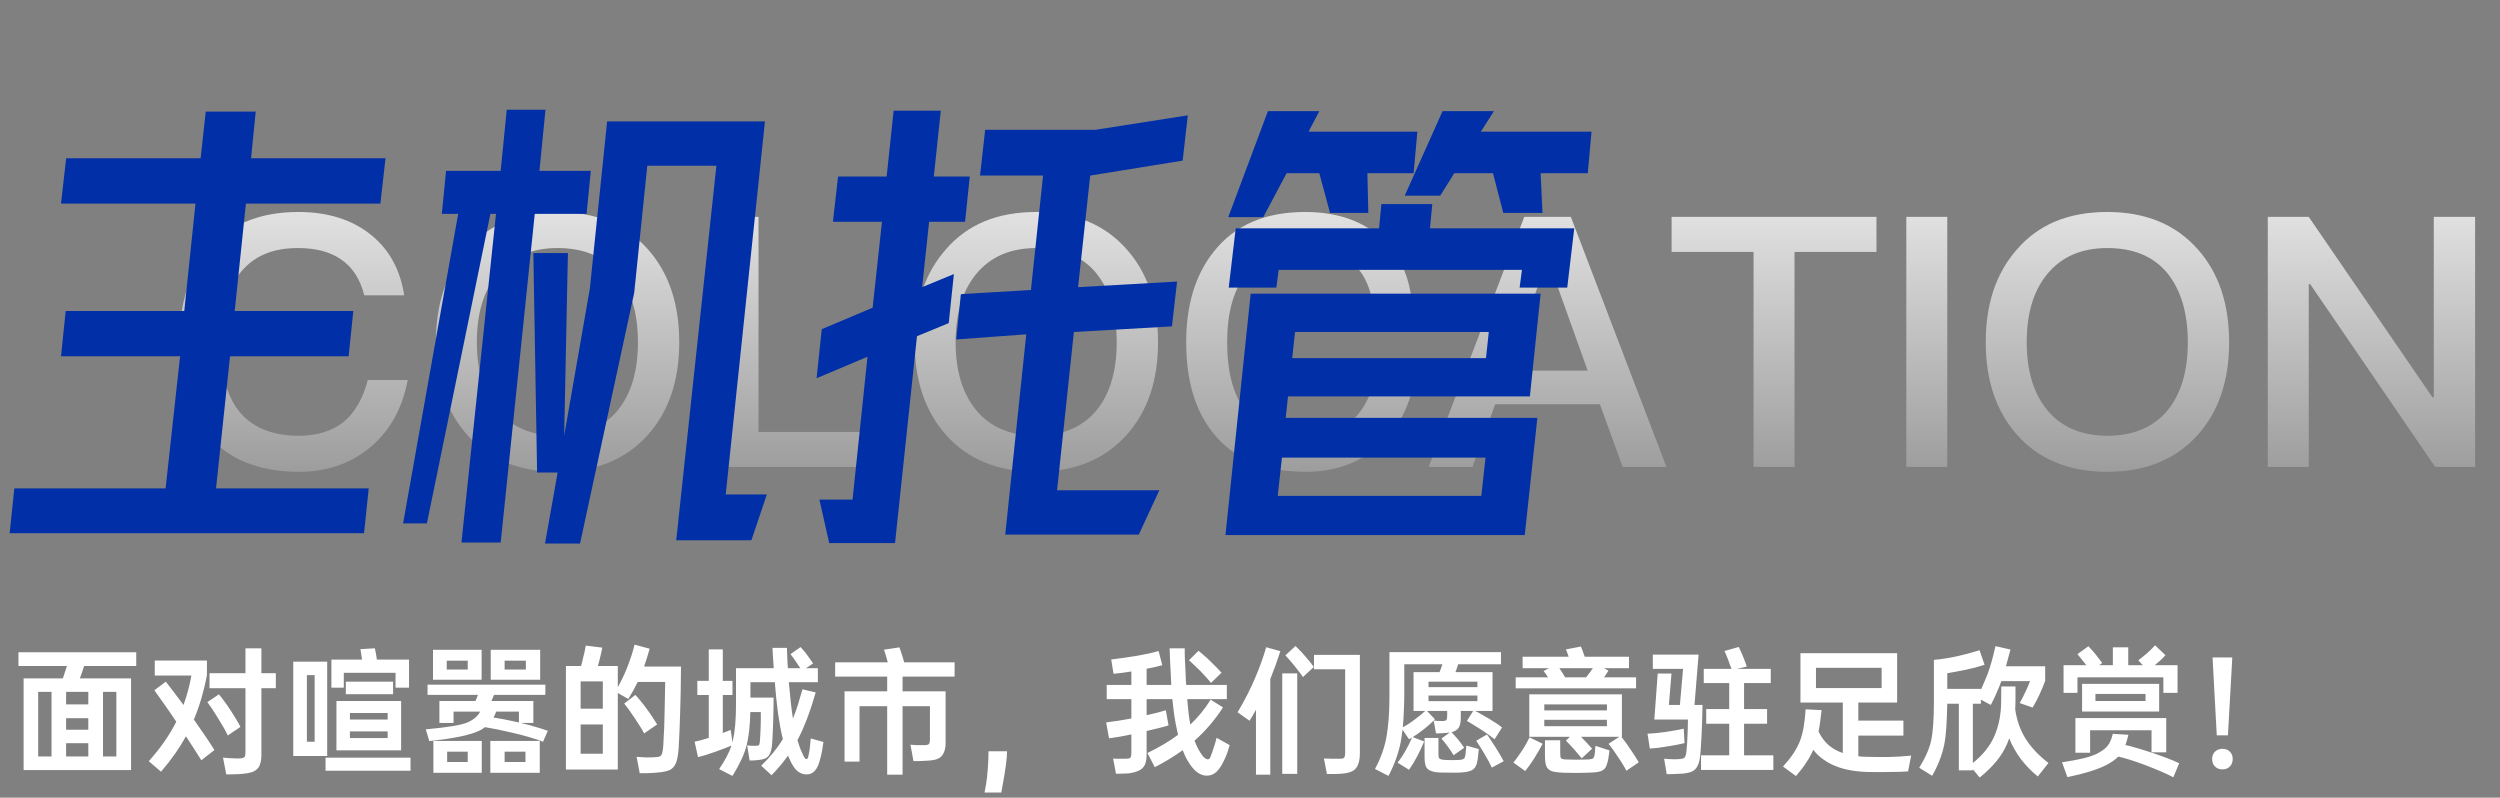 <svg width="257" height="82" viewBox="0 0 257 82" fill="none" xmlns="http://www.w3.org/2000/svg">
<rect x="0" y="0" width="257" height="82" fill="#808080" stroke="none"/>
<path d="M14.006 67.052V68.466H8.644C8.579 68.671 8.509 68.886 8.434 69.11C8.359 69.325 8.285 69.535 8.21 69.74H13.474V79.162H2.428V69.74H6.46C6.535 69.544 6.605 69.334 6.67 69.11C6.745 68.886 6.815 68.671 6.88 68.466H1.896V67.052H14.006ZM10.59 71.126V77.762H11.962V71.126H10.59ZM3.926 77.762H5.298V71.126H3.926V77.762ZM6.796 77.762H9.078V76.404H6.796V77.762ZM6.796 72.414H9.078V71.126H6.796V72.414ZM6.796 75.018H9.078V73.828H6.796V75.018ZM17.044 70.076C17.305 70.403 17.59 70.771 17.898 71.182C18.215 71.593 18.537 72.022 18.864 72.47C19.219 71.499 19.489 70.491 19.676 69.446H15.91V67.906H21.272V69.404C21.123 70.207 20.936 70.991 20.712 71.756C20.488 72.521 20.227 73.259 19.928 73.968C20.339 74.547 20.726 75.107 21.09 75.648C21.454 76.18 21.771 76.665 22.042 77.104L20.698 78.154C20.511 77.846 20.278 77.477 19.998 77.048C19.727 76.619 19.433 76.166 19.116 75.69C18.789 76.287 18.416 76.885 17.996 77.482C17.585 78.07 17.105 78.686 16.554 79.33L15.294 78.252C15.901 77.571 16.442 76.889 16.918 76.208C17.394 75.517 17.795 74.845 18.122 74.192C17.702 73.557 17.291 72.96 16.89 72.4C16.489 71.831 16.148 71.35 15.868 70.958L17.044 70.076ZM22.924 77.888C23.167 77.907 23.419 77.925 23.68 77.944C23.941 77.963 24.193 77.972 24.436 77.972C24.613 77.972 24.753 77.963 24.856 77.944C24.968 77.925 25.052 77.893 25.108 77.846C25.164 77.799 25.197 77.729 25.206 77.636C25.225 77.543 25.234 77.417 25.234 77.258V70.748H21.538V69.208H25.234V66.646H26.872V69.208H28.356V70.748H26.872V77.58C26.872 77.944 26.835 78.243 26.76 78.476C26.695 78.719 26.587 78.91 26.438 79.05C26.289 79.199 26.097 79.311 25.864 79.386C25.631 79.461 25.355 79.512 25.038 79.54C24.693 79.577 24.366 79.596 24.058 79.596C23.759 79.605 23.493 79.61 23.26 79.61L22.924 77.888ZM22.504 71.378C22.663 71.565 22.84 71.793 23.036 72.064C23.241 72.335 23.461 72.647 23.694 73.002C23.927 73.357 24.128 73.679 24.296 73.968C24.464 74.248 24.604 74.5 24.716 74.724L23.414 75.606C23.311 75.373 23.176 75.111 23.008 74.822C22.84 74.523 22.644 74.197 22.42 73.842C22.205 73.487 22.005 73.17 21.818 72.89C21.631 72.61 21.463 72.372 21.314 72.176L22.504 71.378ZM33.634 68.018V77.72H30.148V68.018H33.634ZM41.236 72.064V77.132H34.586V72.064H41.236ZM37.218 67.808C37.19 67.575 37.157 67.355 37.12 67.15C37.092 66.945 37.069 66.805 37.05 66.73L38.534 66.646C38.571 66.777 38.604 66.931 38.632 67.108C38.66 67.285 38.693 67.486 38.73 67.71C38.73 67.757 38.735 67.789 38.744 67.808H42.048V70.692H40.662V69.166H35.342V70.692H34.068V67.808H37.218ZM42.202 77.888V79.232H33.466V77.888H42.202ZM40.41 70.076V71.364H35.552V70.076H40.41ZM31.548 76.25H32.346V69.404H31.548V76.25ZM39.85 75.872V75.186H35.972V75.872H39.85ZM35.972 73.968H39.85V73.296H35.972V73.968ZM48.88 72.064C48.899 72.017 48.917 71.971 48.936 71.924C48.964 71.868 48.987 71.812 49.006 71.756L49.132 71.434H43.952V70.384H56.062V71.434H50.784L50.616 71.84C50.597 71.887 50.579 71.929 50.56 71.966C50.551 71.994 50.537 72.027 50.518 72.064H54.83V74.318H53.542C54.121 74.458 54.639 74.598 55.096 74.738C55.563 74.869 55.969 74.999 56.314 75.13L55.824 76.25C55.413 76.091 54.937 75.933 54.396 75.774C53.864 75.615 53.248 75.457 52.548 75.298C51.475 75.046 50.574 74.864 49.846 74.752C49.659 74.911 49.459 75.037 49.244 75.13C48.768 75.354 48.096 75.555 47.228 75.732C46.36 75.909 45.329 76.059 44.134 76.18L43.77 74.976C44.909 74.873 45.837 74.761 46.556 74.64C47.284 74.519 47.811 74.383 48.138 74.234C48.418 74.103 48.665 73.945 48.88 73.758C49.095 73.571 49.253 73.371 49.356 73.156H46.626V74.318H45.17V72.064H48.88ZM55.488 76.166V79.442H50.406V76.166H55.488ZM49.524 76.166V79.442H44.554V76.166H49.524ZM55.53 66.8V69.88H50.448V66.8H55.53ZM49.51 66.8V69.88H44.512V66.8H49.51ZM51.876 78.336H54.018V77.272H51.876V78.336ZM45.968 78.336H48.082V77.272H45.968V78.336ZM53.108 74.22C53.173 74.239 53.253 74.257 53.346 74.276V73.156H51.008C50.971 73.259 50.929 73.361 50.882 73.464C50.835 73.557 50.784 73.655 50.728 73.758C51.409 73.861 52.203 74.015 53.108 74.22ZM51.876 68.83H54.06V67.92H51.876V68.83ZM45.926 68.83H48.082V67.92H45.926V68.83ZM59.73 68.466C59.767 68.354 59.8 68.237 59.828 68.116C59.856 67.985 59.889 67.845 59.926 67.696C60.066 67.155 60.164 66.711 60.22 66.366L61.914 66.576C61.886 66.753 61.844 66.959 61.788 67.192C61.732 67.425 61.667 67.691 61.592 67.99L61.466 68.466H63.51V70.636C63.678 70.347 63.837 70.043 63.986 69.726C64.145 69.409 64.294 69.073 64.434 68.718C64.798 67.803 65.064 66.987 65.232 66.268L66.786 66.688C66.693 67.005 66.599 67.318 66.506 67.626C66.413 67.925 66.315 68.223 66.212 68.522H70.006C69.997 70.239 69.969 71.784 69.922 73.156C69.885 74.519 69.833 75.765 69.768 76.894C69.731 77.389 69.675 77.785 69.6 78.084C69.525 78.392 69.418 78.63 69.278 78.798C69.147 78.975 68.979 79.106 68.774 79.19C68.569 79.274 68.312 79.335 68.004 79.372C67.64 79.419 67.262 79.451 66.87 79.47C66.487 79.489 66.119 79.493 65.764 79.484L65.442 77.804C65.741 77.823 66.044 77.841 66.352 77.86C66.669 77.869 66.973 77.865 67.262 77.846C67.439 77.837 67.584 77.823 67.696 77.804C67.808 77.776 67.897 77.725 67.962 77.65C68.027 77.566 68.074 77.445 68.102 77.286C68.139 77.118 68.167 76.894 68.186 76.614C68.205 76.287 68.223 75.919 68.242 75.508C68.27 75.097 68.289 74.631 68.298 74.108C68.317 73.576 68.331 72.983 68.34 72.33C68.359 71.667 68.373 70.925 68.382 70.104H65.554C65.265 70.711 64.943 71.294 64.588 71.854L63.51 71.238V79.106H58.176V68.466H59.73ZM61.97 77.482V74.472H59.688V77.482H61.97ZM59.688 72.848H61.97V70.048H59.688V72.848ZM65.316 71.434C65.475 71.602 65.652 71.807 65.848 72.05C66.053 72.293 66.273 72.577 66.506 72.904C66.739 73.221 66.94 73.511 67.108 73.772C67.285 74.033 67.435 74.267 67.556 74.472L66.212 75.396C66.109 75.181 65.974 74.943 65.806 74.682C65.638 74.421 65.447 74.127 65.232 73.8C65.017 73.473 64.821 73.189 64.644 72.946C64.467 72.703 64.308 72.498 64.168 72.33L65.316 71.434ZM73.926 79.064C74.533 78.177 74.957 77.37 75.2 76.642C74.985 76.735 74.743 76.833 74.472 76.936C74.201 77.039 73.884 77.155 73.52 77.286C73.147 77.417 72.815 77.529 72.526 77.622C72.237 77.706 71.98 77.776 71.756 77.832L71.406 76.25C71.593 76.213 71.807 76.161 72.05 76.096C72.293 76.031 72.563 75.951 72.862 75.858V71.448H71.686V69.992H72.862V66.758H74.304V69.992H75.298V71.448H74.304V75.354C74.463 75.298 74.607 75.242 74.738 75.186C74.869 75.13 74.995 75.079 75.116 75.032L75.298 76.306L75.34 76.138C75.443 75.69 75.522 75.153 75.578 74.528C75.634 73.903 75.662 73.175 75.662 72.344V68.69H79.54C79.503 68.223 79.475 67.813 79.456 67.458C79.437 67.103 79.423 66.819 79.414 66.604H80.898C80.907 66.8 80.917 67.075 80.926 67.43C80.935 67.785 80.959 68.205 80.996 68.69H82.27L81.878 68.102C81.757 67.915 81.645 67.752 81.542 67.612C81.439 67.472 81.346 67.351 81.262 67.248L82.298 66.52C82.391 66.613 82.494 66.73 82.606 66.87C82.727 67.001 82.853 67.159 82.984 67.346C83.115 67.523 83.231 67.687 83.334 67.836C83.437 67.976 83.521 68.097 83.586 68.2L82.858 68.69H84.076V70.132H81.094C81.159 70.86 81.225 71.532 81.29 72.148C81.355 72.764 81.43 73.338 81.514 73.87C81.701 73.413 81.873 72.932 82.032 72.428C82.191 71.924 82.345 71.401 82.494 70.86L83.852 71.182C83.292 73.142 82.676 74.761 82.004 76.04L81.976 76.082C82.051 76.325 82.125 76.553 82.2 76.768C82.275 76.983 82.359 77.188 82.452 77.384C82.564 77.636 82.653 77.813 82.718 77.916C82.783 78.009 82.853 78.047 82.928 78.028C82.993 78.019 83.04 77.963 83.068 77.86C83.105 77.748 83.147 77.552 83.194 77.272C83.231 77.057 83.259 76.829 83.278 76.586C83.306 76.343 83.329 76.119 83.348 75.914L84.65 76.278C84.622 76.511 84.585 76.749 84.538 76.992C84.501 77.235 84.449 77.491 84.384 77.762C84.281 78.191 84.183 78.509 84.09 78.714C83.997 78.929 83.889 79.101 83.768 79.232C83.544 79.484 83.264 79.61 82.928 79.61C82.601 79.619 82.293 79.512 82.004 79.288C81.715 79.073 81.425 78.635 81.136 77.972L81.01 77.678C80.767 78.014 80.506 78.35 80.226 78.686C79.946 79.022 79.643 79.358 79.316 79.694L78.252 78.714C79.176 77.818 79.918 76.908 80.478 75.984C80.291 75.228 80.128 74.365 79.988 73.394C79.857 72.423 79.745 71.336 79.652 70.132H77.146V71.714H79.526C79.526 72.181 79.521 72.615 79.512 73.016C79.512 73.408 79.503 73.786 79.484 74.15C79.475 74.505 79.461 74.859 79.442 75.214C79.433 75.559 79.414 75.919 79.386 76.292C79.367 76.628 79.33 76.908 79.274 77.132C79.218 77.347 79.139 77.524 79.036 77.664C78.933 77.804 78.798 77.911 78.63 77.986C78.462 78.051 78.252 78.098 78 78.126C77.879 78.145 77.734 78.159 77.566 78.168C77.407 78.177 77.239 78.182 77.062 78.182L76.81 76.628C76.997 76.647 77.155 76.661 77.286 76.67C77.417 76.67 77.552 76.67 77.692 76.67C77.86 76.67 77.967 76.647 78.014 76.6C78.061 76.553 78.093 76.437 78.112 76.25C78.149 75.765 78.177 75.256 78.196 74.724C78.215 74.183 78.219 73.674 78.21 73.198H77.132C77.104 74.589 76.978 75.727 76.754 76.614C76.633 77.09 76.451 77.585 76.208 78.098C75.965 78.621 75.662 79.176 75.298 79.764L73.926 79.064ZM92.462 66.548C92.509 66.66 92.555 66.795 92.602 66.954C92.658 67.113 92.719 67.299 92.784 67.514L92.952 68.088H98.132V69.558H92.784V71.07H97.208V76.418C97.208 76.922 97.096 77.328 96.872 77.636C96.657 77.935 96.27 78.112 95.71 78.168C95.421 78.196 95.122 78.215 94.814 78.224C94.515 78.243 94.212 78.247 93.904 78.238L93.596 76.558C94.091 76.605 94.557 76.619 94.996 76.6C95.257 76.6 95.421 76.563 95.486 76.488C95.561 76.413 95.598 76.236 95.598 75.956V72.596H92.784V79.638H91.202V72.596H88.36V78.294H86.82V71.07H91.202V69.558H85.854V68.088H91.272C91.253 68.041 91.235 67.99 91.216 67.934C91.207 67.878 91.193 67.817 91.174 67.752C91.062 67.351 90.964 67.029 90.88 66.786L92.462 66.548ZM103.522 77.23C103.522 77.921 103.382 79.022 103.102 80.534L102.934 81.472H101.212L101.38 80.534C101.445 80.142 101.501 79.629 101.548 78.994C101.595 78.359 101.618 77.771 101.618 77.23H103.522ZM114.428 77.972C114.503 77.981 114.596 77.991 114.708 78C114.82 78 114.932 78 115.044 78C115.156 78 115.263 78 115.366 78C115.478 78 115.562 78 115.618 78C115.767 78 115.889 77.995 115.982 77.986C116.075 77.967 116.145 77.939 116.192 77.902C116.239 77.855 116.267 77.79 116.276 77.706C116.295 77.622 116.304 77.51 116.304 77.37V75.494C115.837 75.597 115.413 75.681 115.03 75.746C114.657 75.811 114.316 75.863 114.008 75.9L113.714 74.262C114.041 74.225 114.419 74.173 114.848 74.108C115.287 74.043 115.772 73.959 116.304 73.856V71.868H113.77V70.412H116.304V69.026C115.996 69.073 115.688 69.119 115.38 69.166C115.072 69.203 114.769 69.236 114.47 69.264L114.232 67.794C115.091 67.691 115.949 67.57 116.808 67.43C117.676 67.281 118.441 67.113 119.104 66.926L119.482 68.382C119.239 68.447 118.983 68.513 118.712 68.578C118.441 68.634 118.161 68.69 117.872 68.746V70.412H120.406L120.364 69.474C120.289 68.167 120.247 67.225 120.238 66.646H121.792C121.783 66.87 121.787 67.229 121.806 67.724C121.825 68.209 121.853 68.774 121.89 69.418C121.899 69.595 121.904 69.768 121.904 69.936C121.913 70.095 121.927 70.253 121.946 70.412H126.118V71.868H122.044C122.091 72.381 122.137 72.857 122.184 73.296C122.231 73.725 122.291 74.117 122.366 74.472V74.486C123.178 73.721 123.873 72.867 124.452 71.924L125.726 72.722C125.306 73.366 124.853 73.973 124.368 74.542C123.892 75.102 123.369 75.634 122.8 76.138C122.987 76.642 123.201 77.076 123.444 77.44C123.584 77.664 123.715 77.823 123.836 77.916C123.957 78.009 124.06 78.056 124.144 78.056C124.275 78.056 124.363 77.995 124.41 77.874C124.541 77.538 124.657 77.211 124.76 76.894C124.872 76.577 124.975 76.227 125.068 75.844L126.412 76.6C126.347 76.843 126.267 77.099 126.174 77.37C126.081 77.631 125.983 77.865 125.88 78.07C125.619 78.639 125.353 79.055 125.082 79.316C124.811 79.577 124.499 79.717 124.144 79.736C123.397 79.783 122.716 79.274 122.1 78.21C122.007 78.061 121.918 77.897 121.834 77.72C121.75 77.533 121.666 77.333 121.582 77.118C121.143 77.435 120.686 77.739 120.21 78.028C119.743 78.317 119.244 78.597 118.712 78.868L117.956 77.412C118.563 77.113 119.127 76.81 119.65 76.502C120.173 76.194 120.658 75.872 121.106 75.536L121.008 75.102C120.905 74.654 120.812 74.164 120.728 73.632C120.653 73.1 120.583 72.512 120.518 71.868H117.872V73.52C118.264 73.436 118.623 73.352 118.95 73.268C119.277 73.184 119.575 73.1 119.846 73.016L120.126 74.57C119.827 74.663 119.487 74.757 119.104 74.85C118.731 74.943 118.32 75.041 117.872 75.144V77.594C117.872 77.902 117.839 78.163 117.774 78.378C117.718 78.602 117.62 78.784 117.48 78.924C117.349 79.073 117.172 79.19 116.948 79.274C116.733 79.367 116.467 79.437 116.15 79.484C116.066 79.503 115.959 79.512 115.828 79.512C115.707 79.521 115.576 79.526 115.436 79.526C115.305 79.535 115.175 79.54 115.044 79.54C114.913 79.54 114.806 79.54 114.722 79.54L114.428 77.972ZM123.206 66.898C123.365 67.029 123.547 67.183 123.752 67.36C123.967 67.537 124.195 67.747 124.438 67.99C124.69 68.233 124.909 68.452 125.096 68.648C125.283 68.835 125.441 69.003 125.572 69.152L124.494 70.202C124.242 69.885 123.878 69.479 123.402 68.984C123.159 68.741 122.94 68.531 122.744 68.354C122.557 68.167 122.385 68.009 122.226 67.878L123.206 66.898ZM139.796 67.318V77.44C139.796 78.075 139.684 78.555 139.46 78.882C139.245 79.218 138.839 79.423 138.242 79.498C137.943 79.535 137.626 79.559 137.29 79.568C136.963 79.577 136.669 79.577 136.408 79.568L136.1 77.972C136.417 77.991 136.716 78 136.996 78C137.276 78.009 137.495 78.009 137.654 78C137.794 78 137.906 77.995 137.99 77.986C138.074 77.967 138.135 77.935 138.172 77.888C138.219 77.841 138.247 77.771 138.256 77.678C138.275 77.575 138.284 77.44 138.284 77.272V68.802H135.078V67.318H139.796ZM127.224 73.226C127.933 72.031 128.526 70.874 129.002 69.754C129.487 68.625 129.875 67.551 130.164 66.534L131.62 66.94C131.312 67.911 130.967 68.867 130.584 69.81V79.638H129.114V72.96C129.002 73.165 128.89 73.366 128.778 73.562C128.666 73.749 128.559 73.926 128.456 74.094L127.224 73.226ZM133.356 69.222V79.554H131.816V69.222H133.356ZM133.174 66.408C133.305 66.529 133.454 66.679 133.622 66.856C133.79 67.024 133.972 67.225 134.168 67.458C134.569 67.915 134.868 68.284 135.064 68.564L133.944 69.6C133.841 69.441 133.715 69.269 133.566 69.082C133.426 68.895 133.263 68.685 133.076 68.452C132.889 68.219 132.717 68.013 132.558 67.836C132.409 67.659 132.269 67.505 132.138 67.374L133.174 66.408ZM141.35 79.05C141.658 78.471 141.905 77.916 142.092 77.384C142.288 76.843 142.437 76.278 142.54 75.69C142.624 75.205 142.694 74.626 142.75 73.954C142.806 73.273 142.834 72.493 142.834 71.616V67.038H154.3V68.284H149.904L149.68 68.942C149.661 68.97 149.647 68.998 149.638 69.026C149.638 69.054 149.633 69.077 149.624 69.096H153.432V73.086H151.64C151.827 73.17 152.027 73.277 152.242 73.408C152.466 73.529 152.713 73.669 152.984 73.828C153.581 74.183 154.057 74.5 154.412 74.78L153.642 75.998C153.287 75.709 152.821 75.373 152.242 74.99C151.943 74.794 151.673 74.626 151.43 74.486C151.197 74.337 150.987 74.211 150.8 74.108L151.444 73.086H150.17V73.772C150.17 74.248 150.095 74.598 149.946 74.822C149.797 75.037 149.554 75.186 149.218 75.27C149.311 75.363 149.409 75.471 149.512 75.592C149.624 75.704 149.745 75.839 149.876 75.998C150.007 76.157 150.128 76.315 150.24 76.474C150.352 76.633 150.445 76.763 150.52 76.866L149.428 77.636C149.353 77.505 149.269 77.37 149.176 77.23C149.083 77.09 148.971 76.931 148.84 76.754C148.709 76.567 148.588 76.409 148.476 76.278C148.364 76.147 148.266 76.031 148.182 75.928L149.036 75.298L148.728 75.34C148.457 75.359 148.243 75.373 148.084 75.382C147.935 75.391 147.781 75.396 147.622 75.396L147.384 74.08C147.235 74.229 147.067 74.383 146.88 74.542C146.703 74.701 146.493 74.873 146.25 75.06C146.063 75.209 145.886 75.34 145.718 75.452C145.55 75.564 145.387 75.671 145.228 75.774L146.404 76.222C146.189 76.745 145.956 77.244 145.704 77.72C145.461 78.187 145.177 78.658 144.85 79.134L143.674 78.406C143.945 78.061 144.211 77.659 144.472 77.202C144.743 76.735 144.971 76.273 145.158 75.816L144.85 75.998L144.178 75.004C144.159 75.237 144.131 75.461 144.094 75.676C144.066 75.881 144.033 76.077 143.996 76.264C143.772 77.421 143.352 78.588 142.736 79.764L141.35 79.05ZM147.874 75.858V77.524C147.874 77.664 147.883 77.776 147.902 77.86C147.921 77.935 147.972 77.991 148.056 78.028C148.14 78.075 148.271 78.103 148.448 78.112C148.625 78.131 148.873 78.14 149.19 78.14C149.507 78.14 149.759 78.135 149.946 78.126C150.133 78.117 150.273 78.093 150.366 78.056C150.469 78.019 150.534 77.967 150.562 77.902C150.599 77.827 150.627 77.725 150.646 77.594C150.674 77.426 150.693 77.258 150.702 77.09C150.721 76.922 150.735 76.773 150.744 76.642L152.018 77.006C151.999 77.165 151.981 77.347 151.962 77.552C151.943 77.748 151.925 77.921 151.906 78.07C151.859 78.369 151.799 78.588 151.724 78.728C151.659 78.877 151.565 78.999 151.444 79.092C151.201 79.279 150.772 79.386 150.156 79.414C149.801 79.433 149.442 79.437 149.078 79.428C148.723 79.428 148.364 79.423 148 79.414C147.701 79.405 147.449 79.367 147.244 79.302C147.039 79.237 146.88 79.153 146.768 79.05C146.553 78.854 146.446 78.467 146.446 77.888V75.858H147.874ZM147.986 69.096C148.042 68.965 148.093 68.83 148.14 68.69C148.196 68.55 148.243 68.415 148.28 68.284H144.36V71.588C144.351 72.204 144.332 72.773 144.304 73.296C144.285 73.819 144.253 74.309 144.206 74.766C144.365 74.682 144.542 74.579 144.738 74.458C144.943 74.327 145.163 74.173 145.396 73.996C145.629 73.819 145.835 73.66 146.012 73.52C146.199 73.371 146.367 73.226 146.516 73.086H145.312V69.096H147.986ZM152.858 75.508C152.989 75.667 153.124 75.863 153.264 76.096C153.413 76.32 153.581 76.577 153.768 76.866C153.955 77.155 154.113 77.417 154.244 77.65C154.375 77.874 154.487 78.075 154.58 78.252L153.362 78.91C153.278 78.723 153.171 78.509 153.04 78.266C152.909 78.023 152.76 77.762 152.592 77.482C152.424 77.193 152.27 76.941 152.13 76.726C151.99 76.502 151.864 76.311 151.752 76.152L152.858 75.508ZM151.878 72.078V71.504H146.852V72.078H151.878ZM146.852 70.636H151.878V70.076H146.852V70.636ZM147.384 74.066C147.487 74.085 147.599 74.099 147.72 74.108C147.851 74.117 147.991 74.122 148.14 74.122C148.42 74.131 148.593 74.103 148.658 74.038C148.733 73.963 148.77 73.805 148.77 73.562V73.086H146.698L147.51 73.94L147.384 74.066ZM161.384 75.746H157.212V71.378H166.732V75.746H166.676C166.825 75.923 166.984 76.129 167.152 76.362C167.32 76.595 167.483 76.833 167.642 77.076C167.81 77.319 167.964 77.552 168.104 77.776C168.253 78 168.375 78.196 168.468 78.364L167.194 79.232C167.091 79.027 166.961 78.798 166.802 78.546C166.653 78.294 166.489 78.042 166.312 77.79C166.144 77.529 165.976 77.281 165.808 77.048C165.64 76.815 165.491 76.619 165.36 76.46L166.466 75.746H162.532C162.635 75.858 162.742 75.97 162.854 76.082C162.966 76.194 163.073 76.306 163.176 76.418C163.279 76.53 163.372 76.633 163.456 76.726C163.54 76.819 163.61 76.899 163.666 76.964L162.602 77.958C162.49 77.818 162.359 77.664 162.21 77.496C162.07 77.319 161.925 77.146 161.776 76.978C161.627 76.81 161.482 76.656 161.342 76.516C161.202 76.367 161.081 76.241 160.978 76.138L161.384 75.746ZM159.144 69.628C159.06 69.497 158.976 69.376 158.892 69.264C158.808 69.152 158.738 69.059 158.682 68.984L159.228 68.69H156.526V67.514H161.258C161.211 67.383 161.165 67.253 161.118 67.122C161.071 66.982 161.025 66.861 160.978 66.758L162.518 66.464C162.555 66.539 162.611 66.679 162.686 66.884C162.761 67.089 162.835 67.299 162.91 67.514H167.46V68.69H164.898L165.346 68.942C165.225 69.147 165.075 69.376 164.898 69.628H168.188V70.762H155.812V69.628H159.144ZM160.39 76.096V77.342C160.39 77.501 160.395 77.627 160.404 77.72C160.413 77.813 160.432 77.883 160.46 77.93C160.497 77.977 160.549 78.009 160.614 78.028C160.679 78.047 160.768 78.061 160.88 78.07C161.001 78.079 161.174 78.084 161.398 78.084C161.622 78.093 161.855 78.098 162.098 78.098C162.341 78.098 162.574 78.093 162.798 78.084C163.031 78.084 163.213 78.079 163.344 78.07C163.437 78.061 163.517 78.047 163.582 78.028C163.657 78.019 163.717 77.995 163.764 77.958C163.811 77.911 163.848 77.851 163.876 77.776C163.904 77.692 163.927 77.58 163.946 77.44C163.965 77.347 163.974 77.235 163.974 77.104C163.983 76.973 163.997 76.829 164.016 76.67L165.458 77.146C165.439 77.333 165.416 77.496 165.388 77.636C165.369 77.767 165.351 77.893 165.332 78.014C165.276 78.303 165.211 78.537 165.136 78.714C165.071 78.891 164.973 79.027 164.842 79.12C164.721 79.223 164.562 79.293 164.366 79.33C164.179 79.377 163.941 79.405 163.652 79.414C163.465 79.423 163.223 79.433 162.924 79.442C162.635 79.451 162.331 79.456 162.014 79.456C161.706 79.456 161.403 79.451 161.104 79.442C160.815 79.442 160.577 79.433 160.39 79.414C160.073 79.395 159.811 79.358 159.606 79.302C159.41 79.246 159.251 79.153 159.13 79.022C159.018 78.901 158.939 78.733 158.892 78.518C158.845 78.313 158.822 78.047 158.822 77.72V76.096H160.39ZM155.574 78.392C155.723 78.215 155.873 78.019 156.022 77.804C156.181 77.58 156.335 77.356 156.484 77.132C156.633 76.908 156.769 76.684 156.89 76.46C157.021 76.227 157.137 76.007 157.24 75.802L158.584 76.46C158.285 77.011 157.991 77.519 157.702 77.986C157.413 78.443 157.109 78.868 156.792 79.26L155.574 78.392ZM165.192 74.654V73.996H158.752V74.654H165.192ZM158.752 73.03H165.192V72.414H158.752V73.03ZM160.306 68.69C160.418 68.849 160.525 69.012 160.628 69.18C160.731 69.339 160.819 69.488 160.894 69.628H163.05C163.115 69.553 163.181 69.469 163.246 69.376C163.321 69.283 163.4 69.18 163.484 69.068C163.531 69.003 163.573 68.942 163.61 68.886C163.657 68.821 163.703 68.755 163.75 68.69H160.306ZM178.744 66.506C178.912 66.851 179.066 67.197 179.206 67.542C179.346 67.887 179.467 68.214 179.57 68.522L178.562 68.76H182.034V70.216H179.29V72.89H181.656V74.402H179.29V77.65H182.3V79.148H174.866V77.65H177.764V74.402H175.398V72.89H177.764V70.216H175.146V68.76H178.002C177.955 68.639 177.899 68.494 177.834 68.326C177.778 68.158 177.717 67.99 177.652 67.822C177.587 67.654 177.521 67.491 177.456 67.332C177.391 67.173 177.33 67.038 177.274 66.926L178.744 66.506ZM174.614 67.29L174.194 72.47H175.02C175.001 73.637 174.969 74.673 174.922 75.578C174.875 76.474 174.829 77.169 174.782 77.664C174.745 78.019 174.684 78.308 174.6 78.532C174.516 78.756 174.409 78.933 174.278 79.064C174.147 79.204 173.984 79.307 173.788 79.372C173.601 79.437 173.377 79.484 173.116 79.512C172.985 79.531 172.836 79.54 172.668 79.54C172.5 79.549 172.332 79.559 172.164 79.568C171.996 79.577 171.837 79.582 171.688 79.582C171.548 79.582 171.431 79.582 171.338 79.582L171.072 78C171.249 78.019 171.473 78.033 171.744 78.042C172.015 78.061 172.271 78.061 172.514 78.042C172.663 78.033 172.785 78.019 172.878 78C172.981 77.991 173.065 77.963 173.13 77.916C173.195 77.86 173.247 77.781 173.284 77.678C173.321 77.566 173.349 77.412 173.368 77.216C173.415 76.787 173.447 76.306 173.466 75.774C173.494 75.242 173.513 74.64 173.522 73.968H170.064L170.414 69.236H171.828L171.562 72.47H172.696L173.018 68.76H169.91V67.29H174.614ZM169.364 75.424C169.597 75.415 169.882 75.396 170.218 75.368C170.554 75.331 170.895 75.289 171.24 75.242C171.595 75.186 171.935 75.13 172.262 75.074C172.589 75.018 172.864 74.962 173.088 74.906L173.172 76.39C172.985 76.437 172.733 76.493 172.416 76.558C172.108 76.614 171.781 76.67 171.436 76.726C171.091 76.782 170.755 76.833 170.428 76.88C170.101 76.917 169.826 76.941 169.602 76.95L169.364 75.424ZM183.294 78.798C184.125 77.893 184.699 77.034 185.016 76.222C185.333 75.438 185.534 74.337 185.618 72.918L187.256 73.002C187.209 73.422 187.163 73.814 187.116 74.178C187.069 74.533 187.013 74.873 186.948 75.2C187.228 75.779 187.573 76.245 187.984 76.6C188.395 76.955 188.88 77.225 189.44 77.412V72.218H185.086V67.15H195.026V72.218H191.036V74.08H195.67V75.62H191.036V77.748C191.195 77.767 191.358 77.781 191.526 77.79C191.694 77.79 191.871 77.795 192.058 77.804C192.721 77.823 193.43 77.827 194.186 77.818C194.951 77.799 195.712 77.753 196.468 77.678L196.146 79.302C195.885 79.321 195.591 79.335 195.264 79.344C194.937 79.353 194.592 79.358 194.228 79.358C193.873 79.367 193.505 79.372 193.122 79.372C192.749 79.372 192.385 79.367 192.03 79.358C191.451 79.349 190.891 79.297 190.35 79.204C189.809 79.12 189.295 78.985 188.81 78.798C188.334 78.621 187.891 78.387 187.48 78.098C187.069 77.818 186.71 77.477 186.402 77.076C186.215 77.524 185.973 77.967 185.674 78.406C185.385 78.854 185.035 79.311 184.624 79.778L183.294 78.798ZM186.682 70.734H193.43V68.648H186.682V70.734ZM197.294 78.924C197.611 78.411 197.873 77.921 198.078 77.454C198.283 76.987 198.433 76.539 198.526 76.11C198.713 75.233 198.806 73.893 198.806 72.092V67.836C199.627 67.761 200.43 67.635 201.214 67.458C202.007 67.281 202.768 67.075 203.496 66.842L204.014 68.34C203.715 68.433 203.403 68.527 203.076 68.62C202.749 68.704 202.409 68.783 202.054 68.858C201.699 68.933 201.363 68.998 201.046 69.054C200.738 69.11 200.449 69.161 200.178 69.208V70.818H203.636V70.916C203.767 70.636 203.888 70.356 204 70.076C204.121 69.796 204.233 69.525 204.336 69.264C204.616 68.499 204.882 67.551 205.134 66.422L206.674 66.772L206.212 68.494H210.244V69.992C210.067 70.468 209.871 70.939 209.656 71.406C209.441 71.863 209.208 72.307 208.956 72.736L207.626 72.274C207.822 71.929 208.009 71.565 208.186 71.182C208.373 70.799 208.541 70.412 208.69 70.02H205.736C205.596 70.421 205.433 70.827 205.246 71.238C205.069 71.639 204.873 72.05 204.658 72.47L203.636 71.924V72.344H202.81V78.434C203.799 77.65 204.523 76.759 204.98 75.76C205.475 74.668 205.722 73.417 205.722 72.008C205.722 71.765 205.722 71.527 205.722 71.294C205.722 71.051 205.727 70.809 205.736 70.566H207.192V72.078C207.192 72.218 207.187 72.358 207.178 72.498C207.178 72.638 207.173 72.778 207.164 72.918C207.323 74.047 207.682 75.06 208.242 75.956C208.811 76.852 209.591 77.678 210.58 78.434L209.488 79.82C208.125 78.709 207.145 77.403 206.548 75.9L206.338 76.446C206.058 77.099 205.689 77.701 205.232 78.252C204.775 78.812 204.201 79.372 203.51 79.932L202.81 79.078V79.19H201.368V72.344H200.178C200.159 73.277 200.127 74.099 200.08 74.808C200.033 75.508 199.959 76.105 199.856 76.6C199.641 77.636 199.231 78.686 198.624 79.75L197.294 78.924ZM214.682 66.436C214.887 66.632 215.139 66.912 215.438 67.276C215.727 67.64 215.951 67.934 216.11 68.158L215.802 68.382H217.202V66.548H218.784V68.382H220.282L219.82 67.878C220.072 67.691 220.361 67.458 220.688 67.178C221.015 66.889 221.299 66.609 221.542 66.338L222.606 67.346C222.503 67.477 222.349 67.64 222.144 67.836C221.939 68.023 221.729 68.205 221.514 68.382H223.852V71.224H222.396V69.628H213.562V71.224H212.134V68.382H214.472L214.262 68.116C214.122 67.929 213.991 67.766 213.87 67.626C213.758 67.477 213.655 67.351 213.562 67.248L214.682 66.436ZM221.962 70.3V73.142H214.038V70.3H221.962ZM211.98 78.364C212.913 78.224 213.679 78.079 214.276 77.93C214.883 77.771 215.349 77.603 215.676 77.426C216.292 77.099 216.703 76.717 216.908 76.278C216.983 76.119 217.039 75.979 217.076 75.858C217.123 75.727 217.16 75.587 217.188 75.438L218.798 75.536C218.751 75.723 218.705 75.905 218.658 76.082C218.611 76.25 218.555 76.418 218.49 76.586C218.845 76.661 219.232 76.763 219.652 76.894C220.081 77.015 220.548 77.16 221.052 77.328C222.312 77.739 223.301 78.117 224.02 78.462L223.418 79.904C223.054 79.708 222.629 79.507 222.144 79.302C221.668 79.097 221.113 78.873 220.478 78.63C219.405 78.229 218.499 77.944 217.762 77.776C217.454 78.084 217.071 78.359 216.614 78.602C215.718 79.078 214.355 79.507 212.526 79.89L211.98 78.364ZM222.69 73.814V77.342H221.178V75.074H214.864V77.384H213.352V73.814H222.69ZM215.41 72.064H220.562V71.336H215.41V72.064ZM227.884 75.592L227.45 67.584H229.48L229.032 75.592H227.884ZM228.472 76.978C228.789 76.978 229.041 77.076 229.228 77.272C229.424 77.459 229.522 77.711 229.522 78.028C229.522 78.345 229.424 78.602 229.228 78.798C229.041 78.994 228.789 79.092 228.472 79.092C228.155 79.092 227.898 78.994 227.702 78.798C227.506 78.611 227.408 78.355 227.408 78.028C227.408 77.711 227.506 77.459 227.702 77.272C227.898 77.076 228.155 76.978 228.472 76.978Z" fill="white"/>
<path d="M30.68 21.792C26.576 21.792 23.444 23.124 21.284 25.86C19.376 28.236 18.44 31.368 18.44 35.184C18.44 39.072 19.34 42.168 21.176 44.472C23.264 47.136 26.468 48.504 30.752 48.504C33.524 48.504 35.9 47.712 37.88 46.128C40.004 44.436 41.336 42.096 41.912 39.072H37.808C37.304 41.016 36.44 42.492 35.216 43.464C34.064 44.328 32.552 44.796 30.716 44.796C27.908 44.796 25.82 43.896 24.488 42.168C23.264 40.548 22.652 38.208 22.652 35.184C22.652 32.232 23.264 29.928 24.524 28.272C25.892 26.4 27.908 25.5 30.608 25.5C32.408 25.5 33.884 25.86 35.036 26.652C36.224 27.444 37.016 28.668 37.448 30.36H41.552C41.156 27.768 40.04 25.68 38.168 24.168C36.224 22.584 33.704 21.792 30.68 21.792ZM57.299 21.792C53.339 21.792 50.243 23.052 48.011 25.644C45.851 28.092 44.807 31.26 44.807 35.184C44.807 39.072 45.851 42.24 48.011 44.688C50.243 47.208 53.339 48.504 57.299 48.504C61.223 48.504 64.319 47.244 66.587 44.724C68.747 42.312 69.827 39.144 69.827 35.184C69.827 31.224 68.747 28.02 66.587 25.608C64.319 23.052 61.223 21.792 57.299 21.792ZM57.299 25.5C59.963 25.5 62.015 26.328 63.455 28.056C64.859 29.784 65.579 32.16 65.579 35.184C65.579 38.208 64.859 40.548 63.455 42.24C62.015 43.932 59.963 44.796 57.299 44.796C54.635 44.796 52.547 43.896 51.107 42.132C49.703 40.404 49.019 38.1 49.019 35.184C49.019 32.232 49.703 29.928 51.107 28.2C52.583 26.4 54.635 25.5 57.299 25.5ZM73.801 22.296V48H91.873V44.4H77.977V22.296H73.801ZM106.518 21.792C102.558 21.792 99.462 23.052 97.23 25.644C95.07 28.092 94.026 31.26 94.026 35.184C94.026 39.072 95.07 42.24 97.23 44.688C99.462 47.208 102.558 48.504 106.518 48.504C110.442 48.504 113.538 47.244 115.806 44.724C117.966 42.312 119.046 39.144 119.046 35.184C119.046 31.224 117.966 28.02 115.806 25.608C113.538 23.052 110.442 21.792 106.518 21.792ZM106.518 25.5C109.182 25.5 111.234 26.328 112.674 28.056C114.078 29.784 114.798 32.16 114.798 35.184C114.798 38.208 114.078 40.548 112.674 42.24C111.234 43.932 109.182 44.796 106.518 44.796C103.854 44.796 101.766 43.896 100.326 42.132C98.922 40.404 98.238 38.1 98.238 35.184C98.238 32.232 98.922 29.928 100.326 28.2C101.802 26.4 103.854 25.5 106.518 25.5ZM134.18 21.792C130.076 21.792 126.944 23.124 124.784 25.86C122.876 28.236 121.94 31.368 121.94 35.184C121.94 39.072 122.84 42.168 124.676 44.472C126.764 47.136 129.968 48.504 134.252 48.504C137.024 48.504 139.4 47.712 141.38 46.128C143.504 44.436 144.836 42.096 145.412 39.072H141.308C140.804 41.016 139.94 42.492 138.716 43.464C137.564 44.328 136.052 44.796 134.216 44.796C131.408 44.796 129.32 43.896 127.988 42.168C126.764 40.548 126.152 38.208 126.152 35.184C126.152 32.232 126.764 29.928 128.024 28.272C129.392 26.4 131.408 25.5 134.108 25.5C135.908 25.5 137.384 25.86 138.536 26.652C139.724 27.444 140.516 28.668 140.948 30.36H145.052C144.656 27.768 143.54 25.68 141.668 24.168C139.724 22.584 137.204 21.792 134.18 21.792ZM156.695 22.296L146.867 48H151.367L153.707 41.556H164.471L166.811 48H171.311L161.483 22.296H156.695ZM154.967 38.1L159.035 26.832H159.179L163.211 38.1H154.967ZM171.841 22.296V25.896H180.265V48H184.477V25.896H192.901V22.296H171.841ZM195.969 22.296V48H200.181V22.296H195.969ZM216.627 21.792C212.667 21.792 209.571 23.052 207.339 25.644C205.179 28.092 204.135 31.26 204.135 35.184C204.135 39.072 205.179 42.24 207.339 44.688C209.571 47.208 212.667 48.504 216.627 48.504C220.551 48.504 223.647 47.244 225.915 44.724C228.075 42.312 229.155 39.144 229.155 35.184C229.155 31.224 228.075 28.02 225.915 25.608C223.647 23.052 220.551 21.792 216.627 21.792ZM216.627 25.5C219.291 25.5 221.343 26.328 222.783 28.056C224.187 29.784 224.907 32.16 224.907 35.184C224.907 38.208 224.187 40.548 222.783 42.24C221.343 43.932 219.291 44.796 216.627 44.796C213.963 44.796 211.875 43.896 210.435 42.132C209.031 40.404 208.347 38.1 208.347 35.184C208.347 32.232 209.031 29.928 210.435 28.2C211.911 26.4 213.963 25.5 216.627 25.5ZM233.129 22.296V48H237.341V29.208H237.485L250.337 48H254.441V22.296H250.193V40.836H250.049L237.341 22.296H233.129Z" fill="url(#paint0_linear_518_1933)"/>
<path d="M37.424 54.816H0.992L1.472 50.208H17.024L18.512 36.624H6.272L6.752 31.968H18.944L20.096 20.928H6.272L6.8 16.272H20.624L21.152 11.472H26.288L25.808 16.272H39.632L39.104 20.928H25.28L24.128 31.968H36.32L35.84 36.624H23.648L22.208 50.208H37.904L37.424 54.816ZM60.733 17.568L60.301 21.984H54.973L51.469 55.776H47.437L50.989 21.984H50.413L43.885 53.808H41.437L47.101 21.984H45.421L45.853 17.568H51.469L52.093 11.28H56.077L55.453 17.568H60.733ZM78.637 12.48L74.605 50.832H78.829L77.245 55.536H69.517L73.645 17.04H66.541L65.197 30.096L59.629 55.872H56.029L57.325 48.576H55.213L54.829 26.016H58.381L57.997 44.784L60.637 29.664L62.413 12.48H78.637ZM99.21 22.8H95.514L94.794 29.52L98.058 28.176L97.531 33.216L94.266 34.56L92.01 55.824H85.243L84.234 51.36H87.642L89.178 36.672L83.947 38.88L84.475 33.84L89.707 31.632L90.666 22.8H85.626L86.154 18.144H91.147L91.867 11.376H96.715L95.995 18.144H99.691L99.21 22.8ZM122.107 11.856L121.579 16.512L112.075 18.048L110.827 29.52L121.003 28.944L120.475 33.552L110.395 34.128L108.667 50.4H119.179L117.067 54.96H103.339L105.499 34.368L98.299 34.896L98.778 30.24L105.979 29.808L107.227 18.048H100.747L101.275 13.344H112.603L122.107 11.856ZM135.624 17.808H132.264L129.864 22.32H126.264L130.344 11.424H135.624L134.52 13.536H145.704L145.32 17.808H140.568L140.664 21.888H136.728L135.624 17.808ZM153.576 11.424L152.232 13.536H163.608L163.224 17.808H158.376L158.568 21.888H154.536L153.48 17.808H149.496L148.056 20.112H144.408L148.296 11.424H153.576ZM142.008 20.976H147.24L147 23.472H161.832L161.112 29.568H156.216L156.456 27.744H131.448L131.208 29.568H126.312L127.032 23.472H141.768L142.008 20.976ZM158.376 30.192L157.272 40.752H132.408L132.168 42.96H158.04L156.744 55.008H125.976L128.568 30.192H158.376ZM153.048 34.128H133.128L132.84 36.816H152.76L153.048 34.128ZM152.28 50.976L152.712 47.04H131.784L131.352 50.976H152.28Z" fill="#002FA7"/>
<defs>
<linearGradient id="paint0_linear_518_1933" x1="137" y1="10" x2="137" y2="60" gradientUnits="userSpaceOnUse">
<stop stop-color="white"/>
<stop offset="1" stop-color="white" stop-opacity="0"/>
</linearGradient>
</defs>
</svg>
